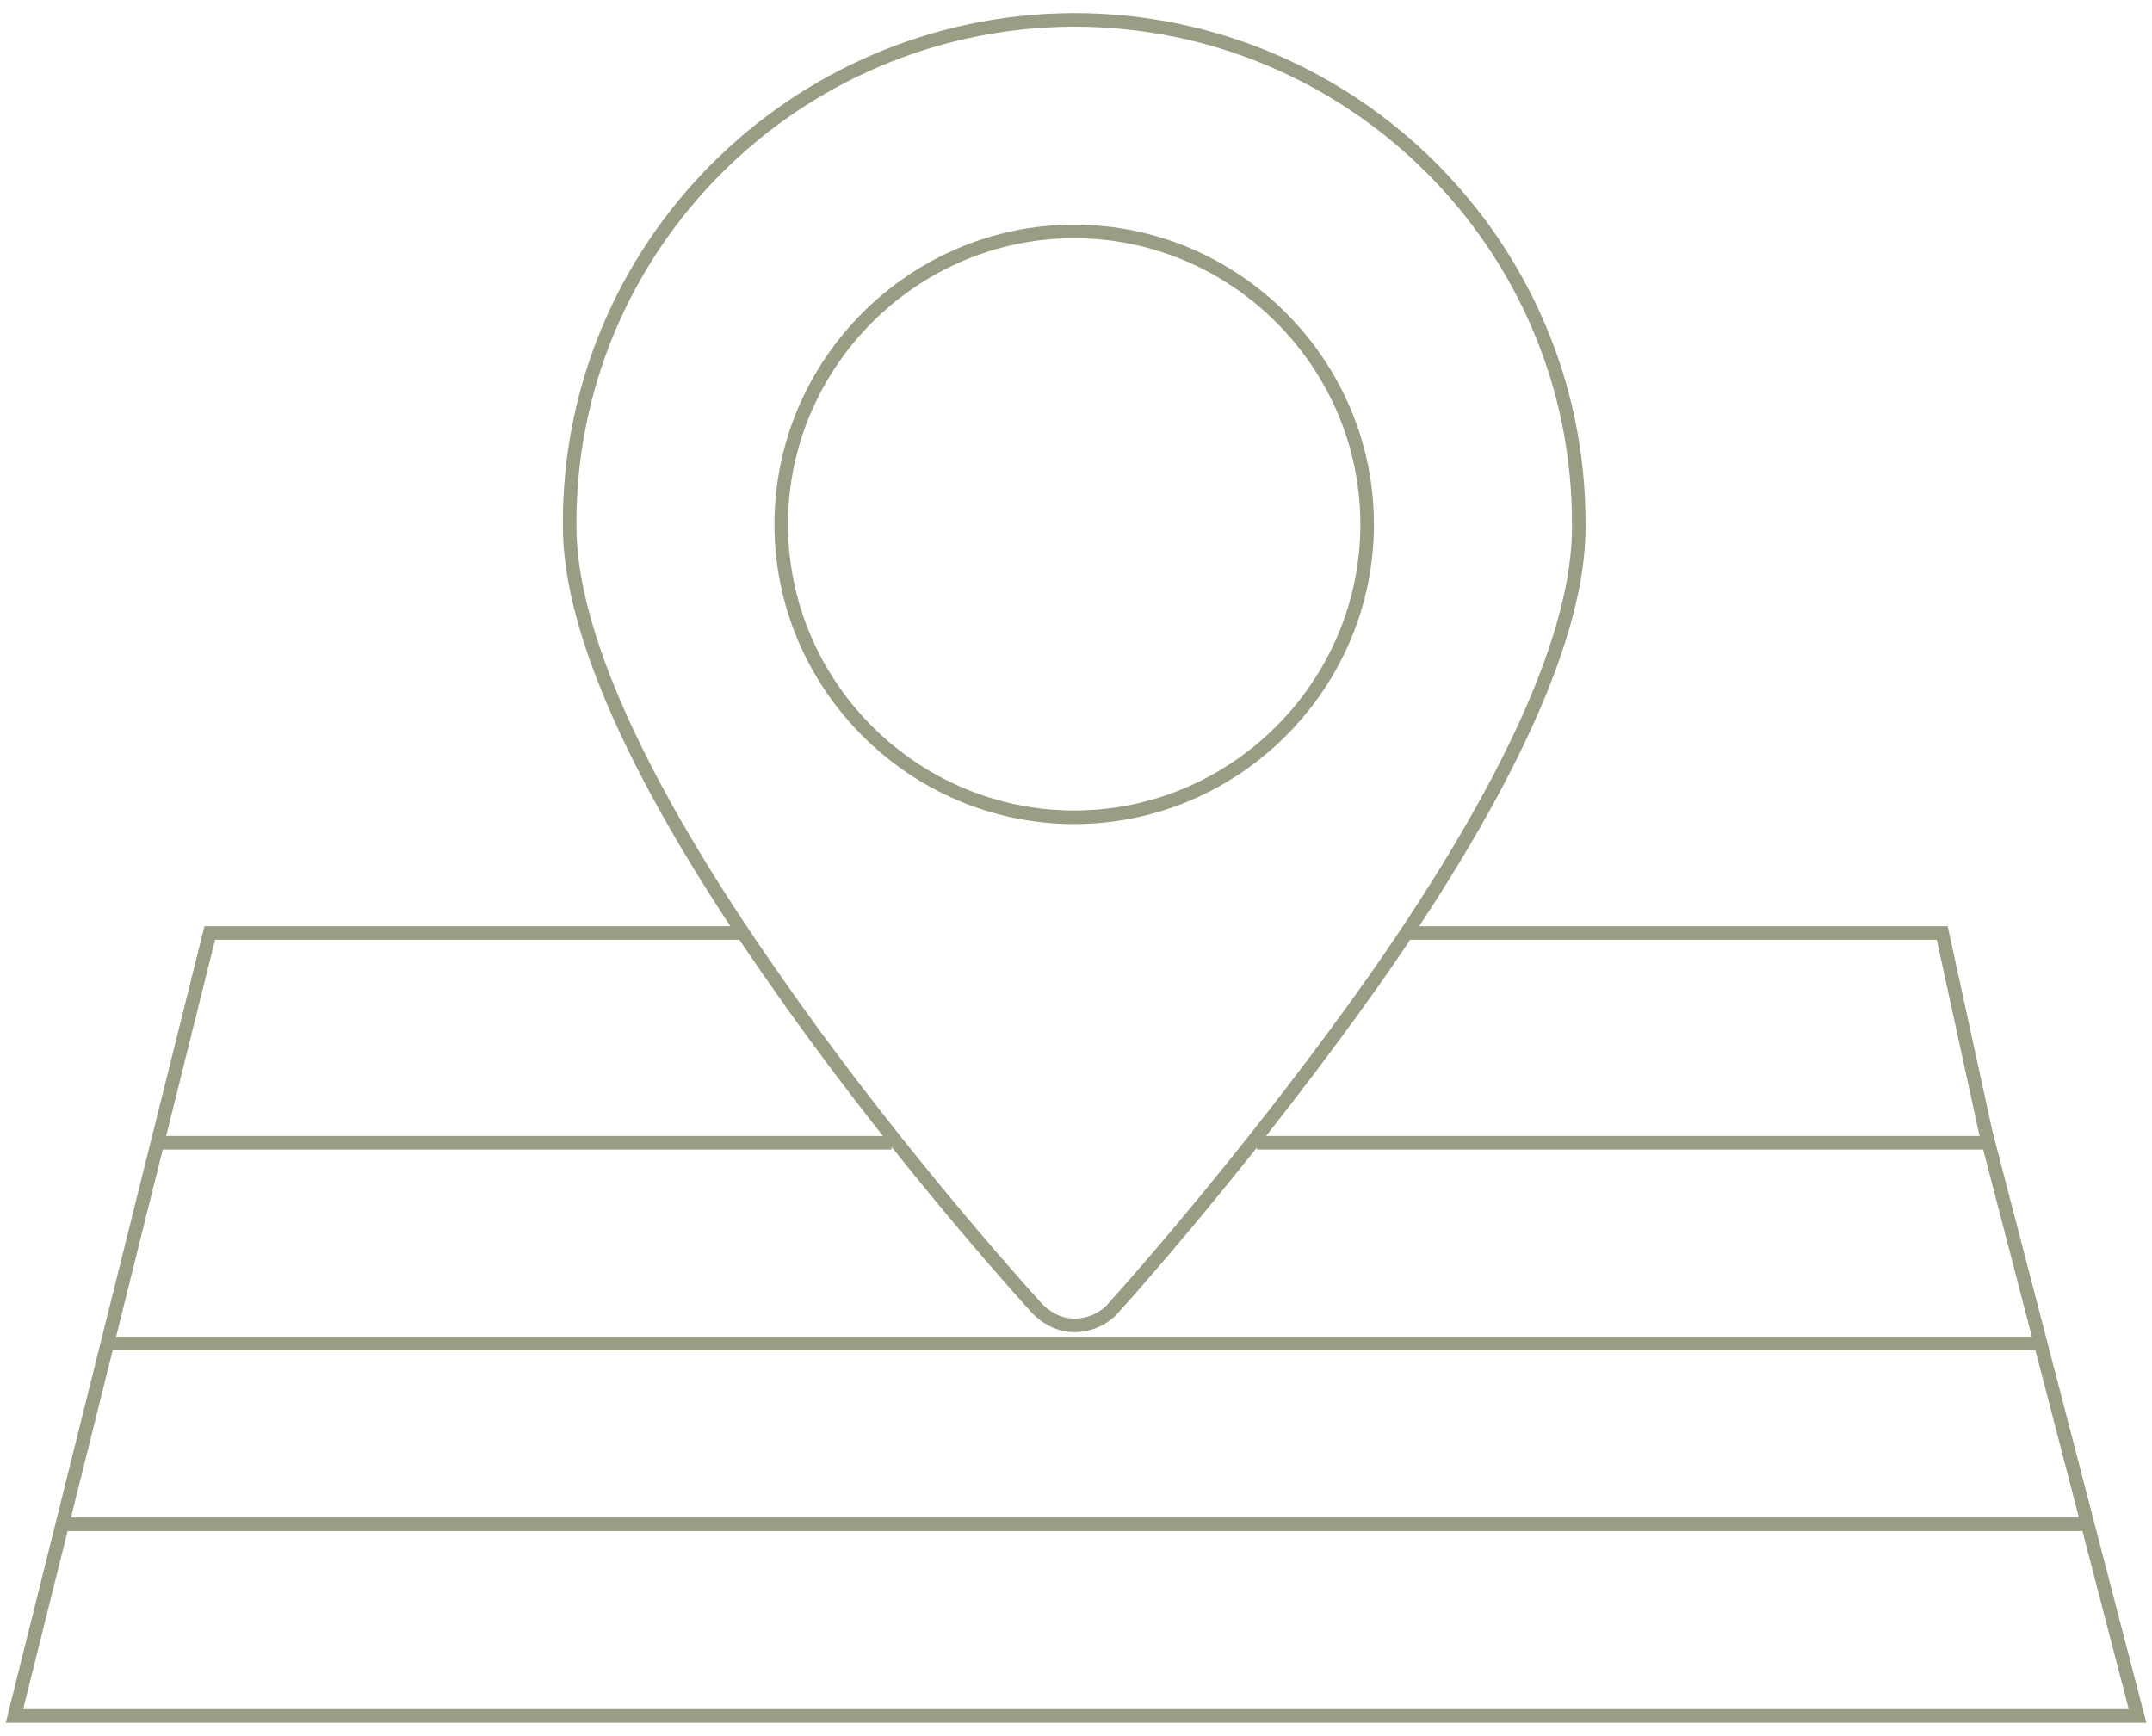 <svg xml:space="preserve" style="enable-background:new 0 0 119 96;" viewBox="0 0 119 96" y="0px" x="0px" xmlns:xlink="http://www.w3.org/1999/xlink" xmlns="http://www.w3.org/2000/svg" id="Layer_1" version="1.1">
<style type="text/css">
	.st0{fill:none;stroke:#989D83;stroke-width:0.75;stroke-miterlimit:10;}
</style>
<g>
	<path d="M41.3,51.6H11.6L0.8,94.9h117.4l-8.4-32.3l-2.4-11H77.8" class="st0"></path>
	<path d="M59.4,73.3c0.9,0,1.7-0.4,2.2-1c1.9-2.1,8.4-9.6,14.4-18.1c7.5-10.7,11.3-19.2,11.3-25v-0.3
		C87.3,13.6,74.8,1.1,59.4,1.1c0,0-0.1,0-0.1,0c-15.4,0.1-27.9,12.6-27.8,28c0,5.8,3.8,14.3,11.3,25c5.9,8.5,12.5,16,14.4,18.1
		C57.8,72.9,58.6,73.3,59.4,73.3L59.4,73.3z" class="st0"></path>
	<path d="M59.4,12.8c8.9,0,16.2,7.3,16.2,16.2c0,8.9-7.3,16.2-16.2,16.2c-8.9,0-16.2-7.3-16.2-16.2
		C43.2,20.1,50.5,12.8,59.4,12.8z" class="st0"></path>
	<path d="M109.8,63.2H69.5" class="st0"></path>
	<path d="M49.3,63.2H8.9" class="st0"></path>
	<path d="M112.7,74.3H5.9" class="st0"></path>
	<path d="M115.4,84.3H3.2" class="st0"></path>
</g>
</svg>
